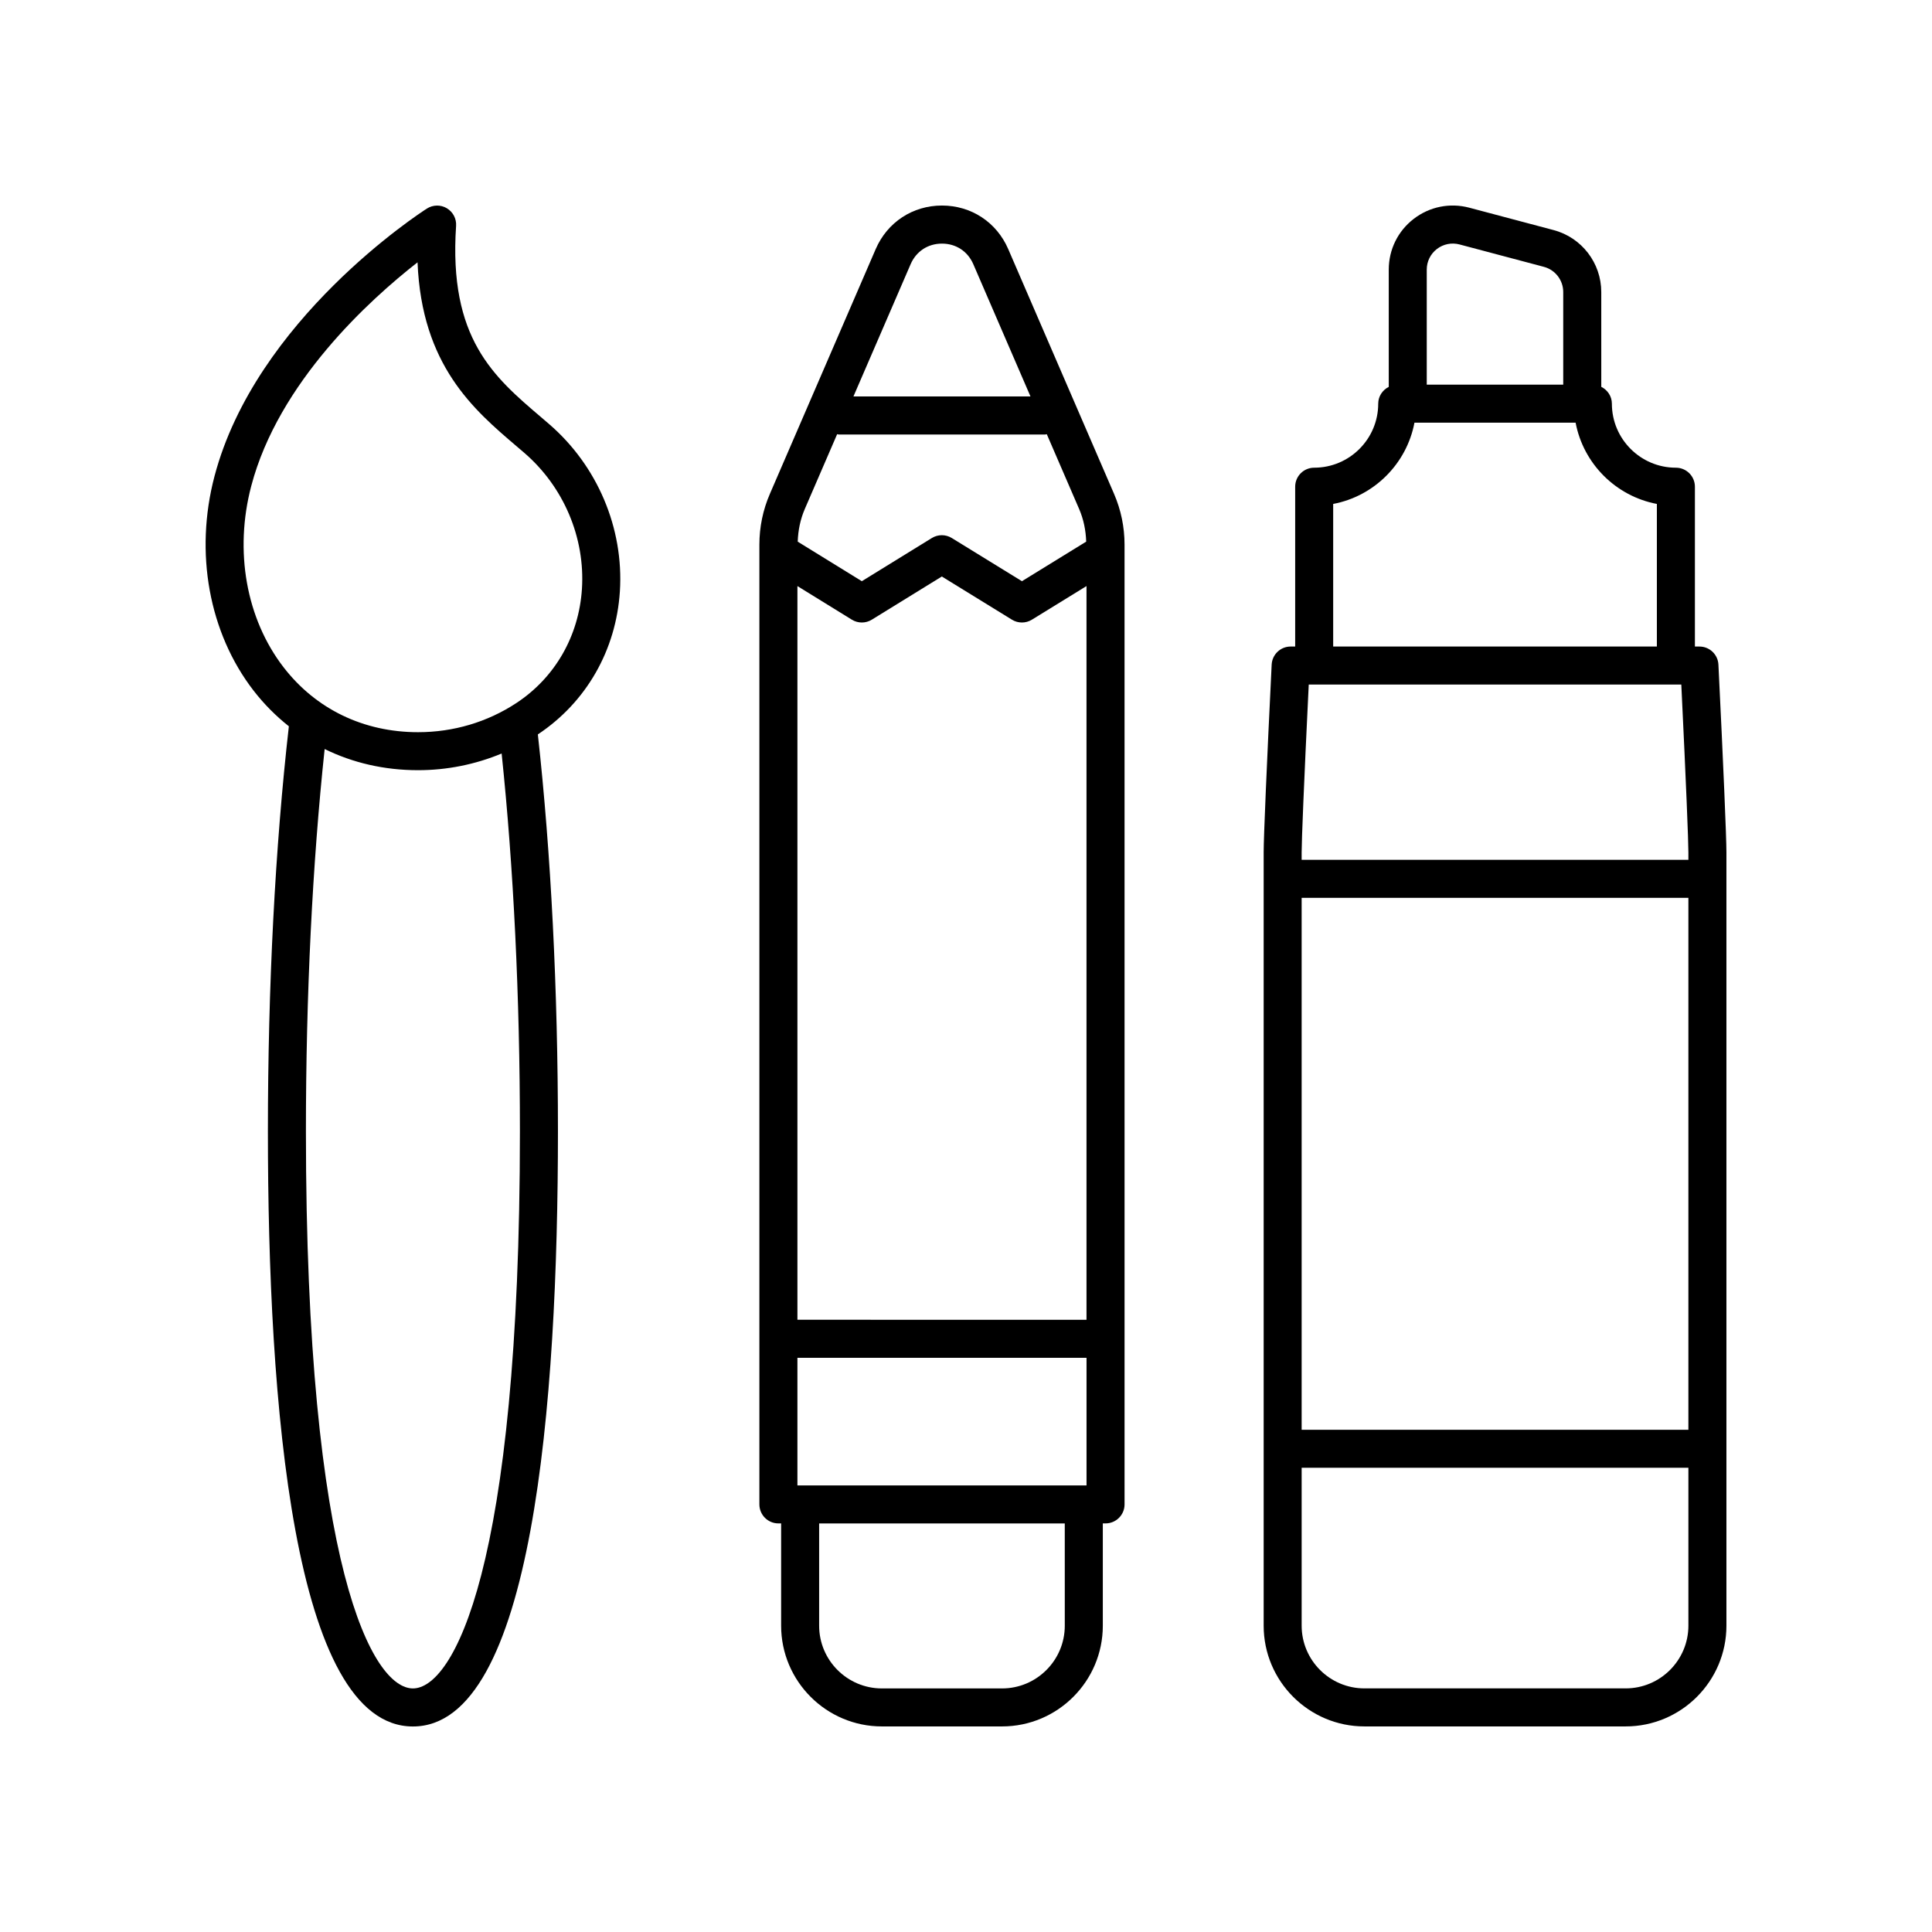<?xml version="1.0" encoding="UTF-8"?>
<!-- Uploaded to: ICON Repo, www.svgrepo.com, Generator: ICON Repo Mixer Tools -->
<svg fill="#000000" width="800px" height="800px" version="1.1" viewBox="144 144 512 512" xmlns="http://www.w3.org/2000/svg">
 <g>
  <path d="m601.52 369.84c0-3.949-0.832-23.465-2.121-49.711-0.133-2.68-2.348-4.789-5.031-4.789h-1.199v-42.355c0-2.781-2.254-5.039-5.039-5.039-9.355 0-16.965-7.609-16.965-16.969 0-1.969-1.16-3.633-2.809-4.461l-0.004-25.133c0-7.691-5.191-14.438-12.621-16.406l-22.367-5.938c-5.125-1.355-10.496-0.277-14.707 2.957-4.211 3.238-6.621 8.145-6.621 13.453v31.074c-1.641 0.832-2.793 2.488-2.793 4.453 0 9.359-7.609 16.969-16.969 16.969-2.781 0-5.039 2.254-5.039 5.039v42.355h-1.199c-2.688 0-4.898 2.109-5.031 4.789-1.289 26.246-2.121 45.758-2.121 49.711v204.98c-0.004 14.719 11.977 26.699 26.699 26.699h69.238c14.719 0 26.699-11.98 26.699-26.703zm-112.57 12.094h102.49v140.97h-102.49zm0-12.094c0-2.941 0.582-17.766 1.879-44.422h98.734c1.293 26.656 1.875 41.48 1.875 44.422v2.016h-102.49zm35.848-159.86c1.715-1.312 3.891-1.746 5.977-1.203l22.367 5.938c3.019 0.801 5.129 3.543 5.129 6.668v24.555h-36.168v-30.488c0.004-2.156 0.984-4.152 2.695-5.469zm-27.492 67.57c10.879-2.059 19.477-10.656 21.539-21.539h42.707c2.059 10.879 10.652 19.477 21.535 21.539v37.789h-85.781zm77.508 313.89h-69.234c-9.168 0-16.629-7.457-16.629-16.625v-41.84h102.49v41.84c0 9.168-7.457 16.625-16.625 16.625z"/>
  <path d="m262.41 199.18c-1.637-0.965-3.676-0.93-5.281 0.094-1.852 1.184-45.379 29.457-56.297 70.973-5.32 20.234-1.457 41.441 10.332 56.727 2.789 3.617 5.949 6.769 9.387 9.5-3.629 31.883-5.555 68.93-5.555 107.32 0 71.961 6.668 157.74 38.43 157.74 31.766 0 38.434-85.777 38.434-157.73 0-37.52-1.848-73.781-5.324-105.18 12.812-8.5 20.738-22.301 21.738-37.902 1.074-16.738-5.957-33.332-18.82-44.395l-2.043-1.75c-12.621-10.754-24.547-20.914-22.543-50.711 0.133-1.898-0.82-3.707-2.457-4.676zm-8.984 392.27c-10.531 0-28.355-31.098-28.355-147.66 0-36.074 1.727-70.895 4.965-101.29 7.461 3.668 15.828 5.609 24.75 5.609 7.703 0 15.203-1.531 22.152-4.418 3.16 30.113 4.844 64.512 4.844 100.1 0.004 116.56-17.824 147.66-28.355 147.66zm27.449-329.21 2.012 1.719c10.477 9.008 16.207 22.508 15.332 36.109-0.801 12.48-7.133 23.5-17.371 30.238-7.684 5.059-16.695 7.731-26.062 7.731-14.43 0-27.086-6.113-35.645-17.215-9.895-12.832-13.094-30.781-8.562-48.012 7.234-27.508 31.402-49.387 44.074-59.293 1.105 27.32 14.906 39.074 26.223 48.723z"/>
  <path d="m377.71 601.52h31.844c14.723 0 26.703-11.977 26.703-26.699v-27.102h0.723c2.781 0 5.039-2.254 5.039-5.039l-0.004-254.34c0-4.664-0.941-9.199-2.789-13.48l-28.039-64.855c-3.078-7.117-9.805-11.535-17.559-11.535-7.75 0-14.477 4.422-17.555 11.535l-28.039 64.855c-1.852 4.281-2.789 8.816-2.789 13.48v254.34c0 2.781 2.254 5.039 5.039 5.039h0.723v27.102c0 14.719 11.977 26.699 26.703 26.699zm-7.961-293.3c1.617 1 3.672 1 5.289 0l18.555-11.441 18.586 11.445c0.809 0.5 1.727 0.746 2.641 0.746 0.914 0 1.832-0.25 2.641-0.746l14.473-8.91v194.44l-76.609-0.004v-194.43zm-14.426 229.43v-33.816h76.617v33.816zm70.855 37.176c0 9.168-7.461 16.625-16.629 16.625h-31.844c-9.164 0-16.625-7.457-16.625-16.625v-27.102h65.094zm-40.855-360.81c1.477-3.414 4.586-5.457 8.305-5.457 3.723 0 6.832 2.043 8.309 5.457l15.152 35.051h-46.922zm-19.473 45.047c0.145 0.012 0.266 0.082 0.41 0.082h54.738c0.145 0 0.27-0.07 0.41-0.082l8.566 19.809c1.195 2.758 1.777 5.676 1.879 8.664l-17.031 10.488-18.59-11.445c-1.625-1-3.672-0.992-5.285 0.004l-18.555 11.441-16.988-10.48c0.102-2.988 0.688-5.906 1.879-8.664z"/>
 </g>
</svg>